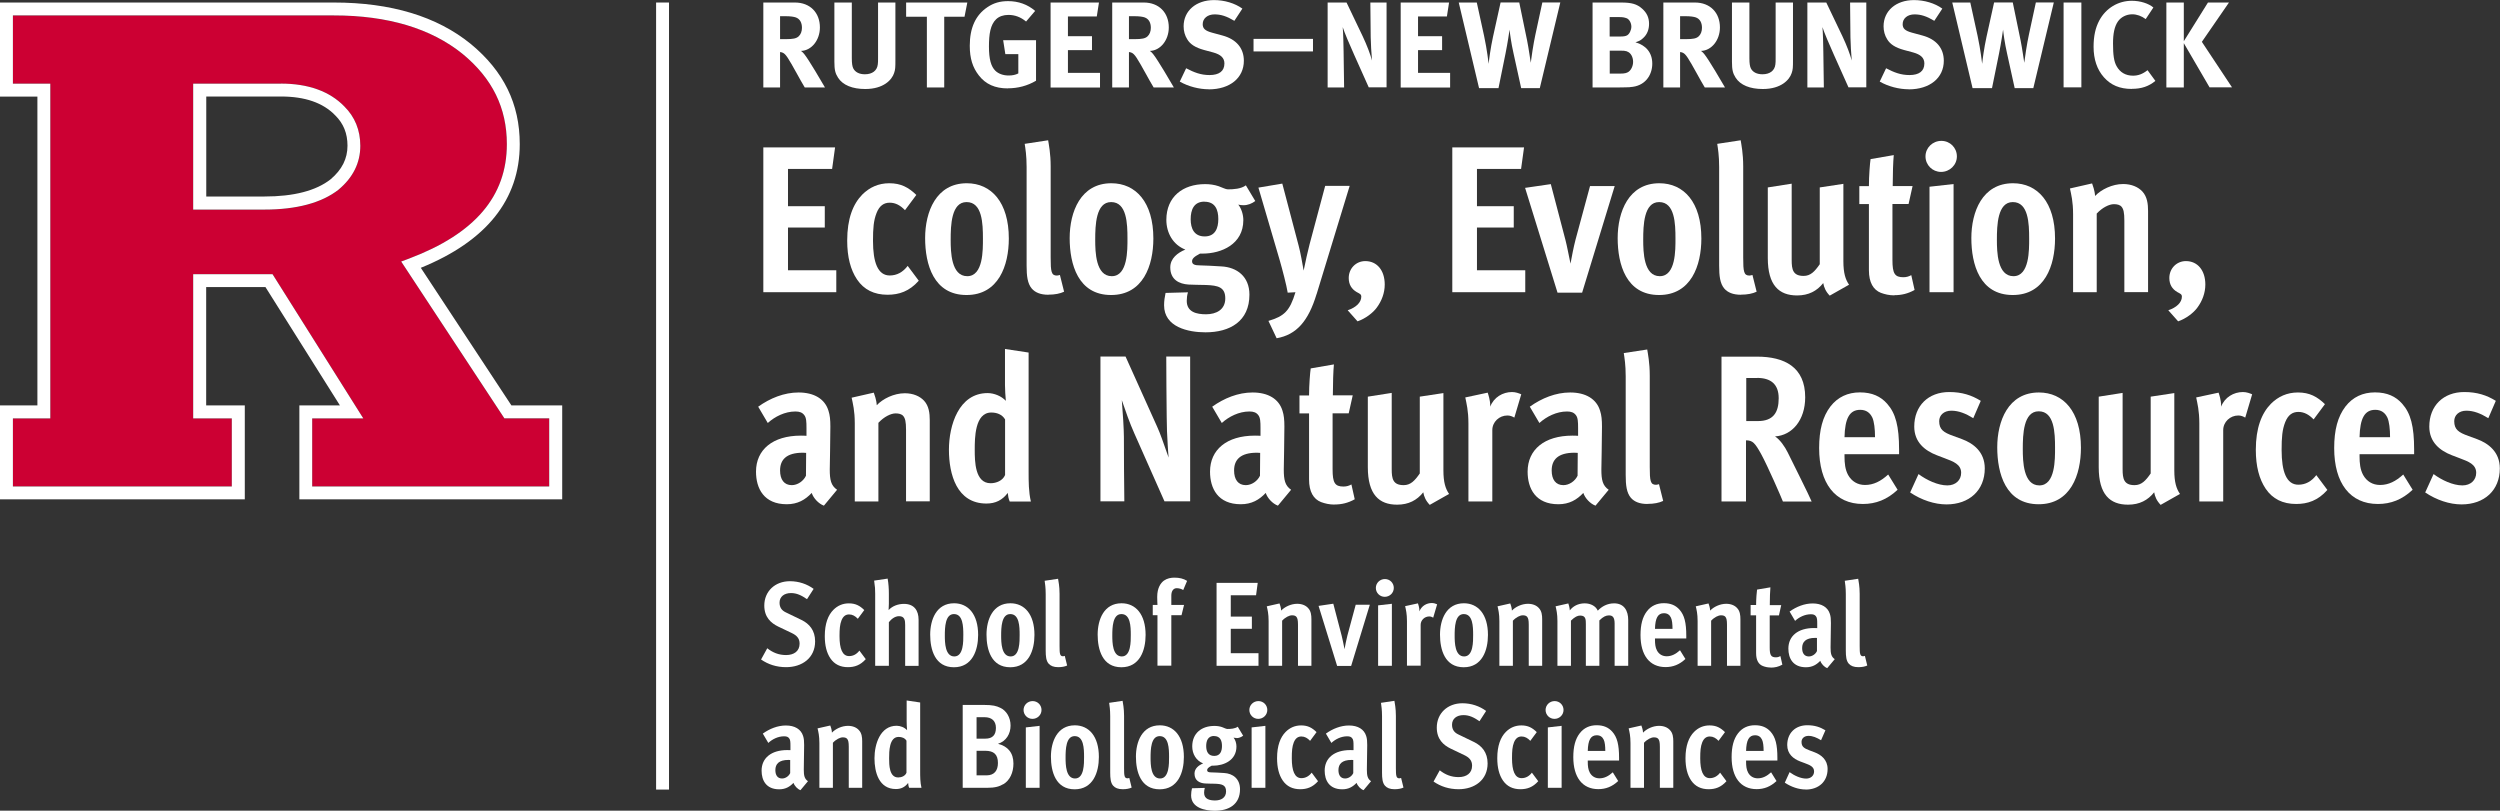 <?xml version="1.0" encoding="UTF-8"?><svg id="uuid-3fb7a09f-6674-4e39-98ed-34a66167a8da" xmlns="http://www.w3.org/2000/svg" viewBox="0 0 286.77 92.99"><rect x="0" y="0" width="286.77" height="92.99" fill="#333333" stroke="none"/><path d="m46.02,30l.91-.34c7.54-2.84,11.21-7.13,11.21-13.13,0-4.15-1.66-7.53-5.07-10.34-3.61-2.93-8.58-4.42-14.77-4.42,0,0-35.33,0-36.82,0v7.83c.23,0,1.87,0,4.29,0v38.39H1.48v7.81h25.11v-7.81h-4.43v-16.54h9.1l10.41,16.54h-5.86v7.81h27.19v-7.81h-5.14l-11.84-17.99Zm-7.17-8.26l-.02.02c-1.94,1.52-4.8,2.28-8.5,2.28h-8.17v-14.44c5.56,0,10.07,0,10.07,0,3.15,0,5.59.88,7.26,2.61,1.22,1.21,1.84,2.73,1.84,4.53,0,1.94-.84,3.62-2.48,5.01" fill="#c03" stroke-width="0"/><path d="m32.23,9.6s-4.51,0-10.07,0v14.44h8.17c3.7,0,6.56-.77,8.5-2.28l.02-.02c1.65-1.38,2.48-3.07,2.48-5.01,0-1.8-.62-3.32-1.84-4.53-1.67-1.72-4.12-2.61-7.26-2.61m5.69,10.98h0c-1.67,1.31-4.22,1.97-7.58,1.97h-6.68v-11.47h8.59c2.73,0,4.81.72,6.19,2.15l.02.02c.94.93,1.4,2.06,1.4,3.47,0,1.49-.63,2.75-1.93,3.85" fill="#fff" stroke-width="0"/><path d="m58.66,46.5l-10.39-15.78c7.53-3.06,11.35-7.83,11.35-14.19,0-4.62-1.84-8.37-5.62-11.49C50.12,1.88,44.84.29,38.3.29H0v10.79s2.69,0,4.29,0v35.42H0v10.78h28.08v-10.78h-4.43v-13.57h6.8l8.54,13.57h-4.65v10.78h30.15v-10.78h-5.83Zm4.34,9.3h-27.19v-7.81h5.86l-10.41-16.54h-9.1v16.54h4.43v7.81H1.48v-7.81h4.29V9.6c-2.41,0-4.06,0-4.29,0V1.77c1.49,0,36.82,0,36.82,0,6.18,0,11.15,1.49,14.77,4.42,3.41,2.81,5.07,6.19,5.07,10.34,0,5.99-3.67,10.28-11.21,13.13l-.91.34,11.84,17.99h5.14v7.81Z" fill="#fff" stroke-width="0"/><rect x="75.26" y=".29" width="1.48" height="90.28" fill="#fff" stroke-width="0"/><path d="m87.56,33.52v-16.61h8.23l-.34,2.47h-5.06v4.27h4.22v2.45h-4.22v4.9h5.54v2.52h-8.38Z" fill="#fff" stroke-width="0"/><path d="m101.81,33.81c-1.54,0-2.71-.58-3.5-1.75-.74-1.1-1.13-2.57-1.13-4.46,0-2.52.67-4.2,1.73-5.28.84-.84,1.87-1.3,3.1-1.3,1.34,0,2.21.48,3.1,1.34l-1.3,1.75c-.53-.55-1.08-.86-1.75-.86s-1.18.34-1.51,1.18c-.34.86-.41,1.75-.41,3.19,0,2.47.55,3.98,1.92,3.98.82,0,1.51-.38,2.06-1.1l1.27,1.7c-1.08,1.22-2.26,1.61-3.58,1.61Z" fill="#fff" stroke-width="0"/><path d="m110.87,33.84c-3.79,0-4.75-3.53-4.75-6.53s1.25-6.29,4.78-6.29c2.81,0,4.82,2.18,4.82,6.34,0,3.1-1.18,6.48-4.85,6.48Zm0-10.66c-1.75,0-1.82,2.66-1.82,4.32,0,1.39.05,4.18,1.9,4.18s1.8-3.05,1.8-4.32c0-1.7-.07-4.18-1.87-4.18Z" fill="#fff" stroke-width="0"/><path d="m120.26,33.81c-.91,0-1.51-.26-1.9-.7-.5-.58-.6-1.46-.6-2.64v-11.31c0-1.32-.14-2.14-.22-2.66l2.69-.41c.07.46.29,1.49.29,3v10.46c0,1.61.07,2.06.72,2.06.1,0,.26-.05.34-.07l.48,1.92c-.46.22-1.06.34-1.8.34Z" fill="#fff" stroke-width="0"/><path d="m127.45,33.84c-3.79,0-4.75-3.53-4.75-6.53s1.25-6.29,4.78-6.29c2.81,0,4.82,2.18,4.82,6.34,0,3.1-1.18,6.48-4.85,6.48Zm0-10.66c-1.75,0-1.82,2.66-1.82,4.32,0,1.39.05,4.18,1.9,4.18s1.8-3.05,1.8-4.32c0-1.7-.07-4.18-1.87-4.18Z" fill="#fff" stroke-width="0"/><path d="m142.62,23.54c-.19,0-.38-.02-.58-.07.38.48.58,1.18.58,1.78,0,2.76-2.5,3.84-4.68,3.84h-.29c-.74.38-.91.62-.91.89,0,.36.34.46.89.46.48,0,1.66.07,2.5.12,1.75.1,3.19,1.15,3.19,3.24,0,3.05-2.23,4.32-5.04,4.32-1.99,0-4.75-.6-4.75-3.1,0-.48.07-.96.17-1.42l2.57-.07c-.1.31-.14.67-.14.98,0,1.3,1.15,1.54,2.21,1.54,1.18,0,2.21-.53,2.21-1.82s-.82-1.49-2.23-1.54c-.6-.02-1.66-.02-1.99-.05-1.06-.07-2.09-.55-2.09-1.97,0-1.03.84-1.68,1.73-2.04-1.42-.55-2.18-1.92-2.18-3.41,0-2.66,1.9-4.1,4.44-4.1.53,0,1.06.07,1.56.24.41.14.79.36,1.06.36.65,0,1.51-.05,2.06-.46l1.08,1.8c-.38.29-.86.48-1.34.48Zm-4.46-.41c-1.22,0-1.58.94-1.58,2.02s.41,1.97,1.61,1.97,1.56-.94,1.56-1.99-.34-1.99-1.58-1.99Z" fill="#fff" stroke-width="0"/><path d="m151.02,33.74c-.94,3.1-2.3,4.66-4.58,5.06l-.94-1.99c1.8-.53,2.45-1.13,3.1-3.29l-.89.05c-.14-.86-.6-2.62-.91-3.7l-2.45-8.35,2.74-.46,1.87,7.1c.22.79.46,2.21.58,2.88.19-.96.5-2.35.67-2.98l1.8-6.74h2.81l-3.79,12.41Z" fill="#fff" stroke-width="0"/><path d="m157.93,35.28c-.43.6-1.3,1.27-2.21,1.58l-1.13-1.27c.94-.31,1.56-.89,1.56-1.56,0-.29-.19-.34-.53-.53-.58-.34-.91-.86-.91-1.61,0-1.1.84-1.94,1.9-1.94,1.34,0,2.23,1.06,2.23,2.69,0,.98-.36,1.9-.91,2.64Z" fill="#fff" stroke-width="0"/><path d="m166.59,33.52v-16.61h8.23l-.34,2.47h-5.06v4.27h4.22v2.45h-4.22v4.9h5.54v2.52h-8.38Z" fill="#fff" stroke-width="0"/><path d="m181.47,33.57h-2.81l-3.72-12.02,2.95-.43,1.68,6.41c.19.74.31,1.44.58,2.71.14-.74.34-1.85.58-2.76l1.66-6.14h2.83l-3.74,12.24Z" fill="#fff" stroke-width="0"/><path d="m190.31,33.84c-3.79,0-4.75-3.53-4.75-6.53s1.25-6.29,4.78-6.29c2.81,0,4.82,2.18,4.82,6.34,0,3.1-1.18,6.48-4.85,6.48Zm0-10.66c-1.75,0-1.82,2.66-1.82,4.32,0,1.39.05,4.18,1.9,4.18s1.8-3.05,1.8-4.32c0-1.7-.07-4.18-1.87-4.18Z" fill="#fff" stroke-width="0"/><path d="m199.7,33.81c-.91,0-1.51-.26-1.9-.7-.5-.58-.6-1.46-.6-2.64v-11.31c0-1.32-.14-2.14-.22-2.66l2.69-.41c.07.46.29,1.49.29,3v10.46c0,1.61.07,2.06.72,2.06.1,0,.26-.05.34-.07l.48,1.92c-.46.22-1.06.34-1.8.34Z" fill="#fff" stroke-width="0"/><path d="m209.88,33.91c-.46-.48-.65-.94-.74-1.44-.72.91-1.68,1.42-3,1.42-2.06,0-3.36-1.15-3.36-4.3v-8.09l2.74-.43v8.76c0,1.08.14,1.82,1.37,1.82.79,0,1.27-.5,1.85-1.34v-8.81l2.71-.41v8.86c0,1.39.24,2.11.65,2.71l-2.21,1.25Z" fill="#fff" stroke-width="0"/><path d="m217.31,33.88c-.6,0-1.1-.12-1.56-.29-.86-.34-1.37-1.18-1.37-2.59v-7.59h-1.1v-2.06h1.1c0-1.2.12-2.66.19-3.1l2.66-.46c-.07.72-.12,2.21-.12,3.55h2.28l-.46,2.06h-1.85v6.43c0,1.54.26,1.97,1.25,1.97.38,0,.65-.1.91-.24l.38,1.7c-.77.43-1.51.6-2.33.6Z" fill="#fff" stroke-width="0"/><path d="m222.65,19.72c-.98,0-1.78-.79-1.78-1.78s.82-1.78,1.82-1.78,1.78.79,1.78,1.78-.82,1.78-1.82,1.78Zm-1.32,13.8v-12.1l2.76-.31v12.41h-2.76Z" fill="#fff" stroke-width="0"/><path d="m230.88,33.84c-3.79,0-4.75-3.53-4.75-6.53s1.25-6.29,4.78-6.29c2.81,0,4.82,2.18,4.82,6.34,0,3.1-1.18,6.48-4.85,6.48Zm0-10.66c-1.75,0-1.82,2.66-1.82,4.32,0,1.39.05,4.18,1.9,4.18s1.8-3.05,1.8-4.32c0-1.7-.07-4.18-1.87-4.18Z" fill="#fff" stroke-width="0"/><path d="m243.68,33.52v-8.21c0-.94-.1-1.32-.31-1.58-.19-.24-.53-.31-.89-.31-.53,0-1.32.38-1.97,1.08v9.02h-2.71v-8.95c0-1.46-.22-2.28-.36-2.95l2.54-.58c.07.22.31.82.34,1.44.7-.74,1.97-1.37,3.22-1.37.96,0,1.73.34,2.21.86.55.6.65,1.42.65,2.23v9.31h-2.71Z" fill="#fff" stroke-width="0"/><path d="m252.06,35.28c-.43.6-1.3,1.27-2.21,1.58l-1.13-1.27c.94-.31,1.56-.89,1.56-1.56,0-.29-.19-.34-.53-.53-.58-.34-.91-.86-.91-1.61,0-1.1.84-1.94,1.9-1.94,1.34,0,2.23,1.06,2.23,2.69,0,.98-.36,1.9-.91,2.64Z" fill="#fff" stroke-width="0"/><path d="m94.5,58c-.6-.22-1.2-.86-1.39-1.46-.74.79-1.61,1.3-2.86,1.3-2.62,0-3.53-1.8-3.53-3.74,0-2.52,1.92-4.13,5.14-4.13.19,0,.38,0,.65.02v-.89c0-.72-.02-1.2-.26-1.49-.22-.29-.53-.41-1.01-.41-1.2,0-2.35.58-3.17,1.32l-1.1-1.87c1.37-.98,2.98-1.63,4.63-1.63,1.78,0,3.02.74,3.43,2.09.17.5.22,1.08.22,1.82,0,1.42-.07,4.63-.07,4.92,0,1.2.14,1.85.84,2.33l-1.51,1.82Zm-2.02-6.05c-.22-.02-.31-.02-.38-.02-1.92,0-2.62.82-2.62,2.04,0,1.03.46,1.68,1.34,1.68.67,0,1.34-.46,1.63-1.08l.02-2.62Z" fill="#fff" stroke-width="0"/><path d="m103.93,57.52v-8.21c0-.94-.1-1.32-.31-1.58-.19-.24-.53-.31-.89-.31-.53,0-1.32.38-1.97,1.08v9.02h-2.71v-8.95c0-1.46-.22-2.28-.36-2.95l2.54-.58c.07.22.31.82.34,1.44.7-.74,1.97-1.37,3.22-1.37.96,0,1.73.34,2.21.86.55.6.65,1.42.65,2.23v9.31h-2.71Z" fill="#fff" stroke-width="0"/><path d="m115.82,57.52c-.14-.31-.19-.65-.22-.98-.62.82-1.39,1.22-2.45,1.22-3.41,0-4.3-3.36-4.3-6.17s1.13-6.5,4.44-6.5c.74,0,1.58.34,2.09.89-.05-.6-.1-1.22-.1-1.82v-4.13l2.71.41v13.68c0,1.13,0,2.3.26,3.41h-2.45Zm-.53-9.41c-.34-.58-.96-.79-1.58-.79-1.9,0-1.9,2.95-1.9,4.27s.02,3.84,1.82,3.84c.65,0,1.39-.29,1.66-.94v-6.38Z" fill="#fff" stroke-width="0"/><path d="m133.58,57.52l-3.46-7.8c-.53-1.18-1.03-2.62-1.44-3.82.12,1.44.24,3.41.24,4.22,0,2.47.02,4.92.05,7.39h-2.74v-16.61h2.88l3.62,8.04c.41.91.62,1.58,1.32,3.55-.05-.5-.07-.98-.1-1.37-.07-1.1-.12-2.21-.12-3.31-.02-2.3-.05-4.61-.05-6.91h2.74v16.61h-2.95Z" fill="#fff" stroke-width="0"/><path d="m146.58,58c-.6-.22-1.2-.86-1.39-1.46-.74.79-1.61,1.3-2.86,1.3-2.62,0-3.53-1.8-3.53-3.74,0-2.52,1.92-4.13,5.14-4.13.19,0,.38,0,.65.02v-.89c0-.72-.02-1.2-.26-1.49-.22-.29-.53-.41-1.01-.41-1.2,0-2.35.58-3.17,1.32l-1.1-1.87c1.37-.98,2.98-1.63,4.63-1.63,1.78,0,3.02.74,3.43,2.09.17.5.22,1.08.22,1.82,0,1.42-.07,4.63-.07,4.92,0,1.2.14,1.85.84,2.33l-1.51,1.82Zm-2.02-6.05c-.22-.02-.31-.02-.38-.02-1.92,0-2.62.82-2.62,2.04,0,1.03.46,1.68,1.34,1.68.67,0,1.34-.46,1.63-1.08l.02-2.62Z" fill="#fff" stroke-width="0"/><path d="m153.09,57.88c-.6,0-1.1-.12-1.56-.29-.86-.34-1.37-1.18-1.37-2.59v-7.58h-1.1v-2.06h1.1c0-1.2.12-2.66.19-3.1l2.66-.46c-.07.72-.12,2.21-.12,3.55h2.28l-.46,2.06h-1.85v6.43c0,1.54.26,1.97,1.25,1.97.38,0,.65-.1.91-.24l.38,1.7c-.77.43-1.51.6-2.33.6Z" fill="#fff" stroke-width="0"/><path d="m164,57.91c-.46-.48-.65-.94-.74-1.44-.72.91-1.68,1.42-3,1.42-2.06,0-3.36-1.15-3.36-4.3v-8.09l2.74-.43v8.76c0,1.08.14,1.82,1.37,1.82.79,0,1.27-.5,1.85-1.34v-8.81l2.71-.41v8.86c0,1.39.24,2.11.65,2.71l-2.21,1.25Z" fill="#fff" stroke-width="0"/><path d="m173.7,47.9c-.24-.14-.48-.24-.79-.24-.94,0-1.73.74-1.73,1.68v8.18h-2.74v-8.93c0-1.49-.22-2.3-.36-3l2.57-.55c.07.24.29.82.29,1.51v.1c.41-1.08,1.44-1.68,2.5-1.68.41,0,.79.14,1.06.26l-.79,2.66Z" fill="#fff" stroke-width="0"/><path d="m183.01,58c-.6-.22-1.2-.86-1.39-1.46-.74.79-1.61,1.3-2.86,1.3-2.62,0-3.53-1.8-3.53-3.74,0-2.52,1.92-4.13,5.14-4.13.19,0,.38,0,.65.02v-.89c0-.72-.02-1.2-.26-1.49-.22-.29-.53-.41-1.01-.41-1.2,0-2.35.58-3.17,1.32l-1.1-1.87c1.37-.98,2.98-1.63,4.63-1.63,1.78,0,3.02.74,3.43,2.09.17.5.22,1.08.22,1.82,0,1.42-.07,4.63-.07,4.92,0,1.2.14,1.85.84,2.33l-1.51,1.82Zm-2.02-6.05c-.22-.02-.31-.02-.38-.02-1.92,0-2.62.82-2.62,2.04,0,1.03.46,1.68,1.34,1.68.67,0,1.34-.46,1.63-1.08l.02-2.62Z" fill="#fff" stroke-width="0"/><path d="m188.98,57.81c-.91,0-1.51-.26-1.9-.7-.5-.58-.6-1.46-.6-2.64v-11.3c0-1.32-.14-2.14-.22-2.67l2.69-.41c.07.46.29,1.49.29,3v10.46c0,1.61.07,2.06.72,2.06.1,0,.26-.05.34-.07l.48,1.92c-.46.22-1.06.34-1.8.34Z" fill="#fff" stroke-width="0"/><path d="m204.51,57.52c-.19-.5-1.75-4.08-2.5-5.45-.7-1.25-.96-1.56-1.73-1.56v7.01h-2.81v-16.61h4.08c3.12,0,5.52,1.18,5.52,4.66,0,2.62-1.49,4.37-3.46,4.49.58.38,1.13,1.18,1.46,1.85.55,1.13,2.47,4.94,2.74,5.62h-3.31Zm-2.95-14.16h-1.25v4.94h1.34c1.75,0,2.38-.98,2.38-2.62s-.94-2.33-2.47-2.33Z" fill="#fff" stroke-width="0"/><path d="m211.58,52.1v.24c0,.79.07,1.51.41,2.14.41.74,1.1,1.15,1.94,1.15.98,0,1.82-.43,2.66-1.2l1.08,1.75c-1.2,1.13-2.5,1.63-3.98,1.63-3.19,0-5.02-2.38-5.02-6.41,0-2.09.41-3.62,1.3-4.78.84-1.08,1.99-1.61,3.38-1.61s2.38.46,3.12,1.3c.98,1.1,1.37,2.59,1.37,5.26v.53h-6.26Zm3.19-4.2c-.26-.55-.7-.89-1.39-.89-1.22,0-1.75.98-1.8,3.14h3.5c0-.96-.1-1.78-.31-2.26Z" fill="#fff" stroke-width="0"/><path d="m223.29,57.86c-1.39,0-2.88-.5-4.18-1.37l.96-2.11c.94.7,2.23,1.3,3.31,1.3.94,0,1.58-.6,1.58-1.44,0-.98-.89-1.3-1.9-1.68l-.89-.34c-1.37-.53-2.59-1.49-2.59-3.29,0-2.38,1.61-3.96,4.01-3.96,1.46,0,2.57.36,3.62,1.01l-.86,1.99c-.86-.53-1.66-.86-2.52-.86s-1.39.53-1.39,1.2c0,.96.5,1.3,1.63,1.7l.98.36c1.3.48,2.62,1.46,2.62,3.36,0,2.52-1.78,4.13-4.39,4.13Z" fill="#fff" stroke-width="0"/><path d="m233.85,57.84c-3.79,0-4.75-3.53-4.75-6.53s1.25-6.29,4.78-6.29c2.81,0,4.82,2.18,4.82,6.34,0,3.1-1.18,6.48-4.85,6.48Zm0-10.66c-1.75,0-1.82,2.66-1.82,4.32,0,1.39.05,4.18,1.9,4.18s1.8-3.05,1.8-4.32c0-1.7-.07-4.18-1.87-4.18Z" fill="#fff" stroke-width="0"/><path d="m247.84,57.91c-.46-.48-.65-.94-.74-1.44-.72.91-1.68,1.42-3,1.42-2.06,0-3.36-1.15-3.36-4.3v-8.09l2.74-.43v8.76c0,1.08.14,1.82,1.37,1.82.79,0,1.27-.5,1.85-1.34v-8.81l2.71-.41v8.86c0,1.39.24,2.11.65,2.71l-2.21,1.25Z" fill="#fff" stroke-width="0"/><path d="m257.54,47.9c-.24-.14-.48-.24-.79-.24-.94,0-1.73.74-1.73,1.68v8.18h-2.74v-8.93c0-1.49-.22-2.3-.36-3l2.57-.55c.07.24.29.82.29,1.51v.1c.41-1.08,1.44-1.68,2.5-1.68.41,0,.79.14,1.06.26l-.79,2.66Z" fill="#fff" stroke-width="0"/><path d="m263.39,57.81c-1.54,0-2.71-.58-3.5-1.75-.74-1.1-1.13-2.57-1.13-4.46,0-2.52.67-4.2,1.73-5.28.84-.84,1.87-1.3,3.1-1.3,1.34,0,2.21.48,3.1,1.34l-1.3,1.75c-.53-.55-1.08-.86-1.75-.86s-1.18.34-1.51,1.18c-.34.86-.41,1.75-.41,3.19,0,2.47.55,3.98,1.92,3.98.82,0,1.51-.38,2.06-1.1l1.27,1.7c-1.08,1.22-2.26,1.61-3.58,1.61Z" fill="#fff" stroke-width="0"/><path d="m270.66,52.1v.24c0,.79.07,1.51.41,2.14.41.74,1.1,1.15,1.94,1.15.98,0,1.82-.43,2.66-1.2l1.08,1.75c-1.2,1.13-2.5,1.63-3.98,1.63-3.19,0-5.02-2.38-5.02-6.41,0-2.09.41-3.62,1.3-4.78.84-1.08,1.99-1.61,3.38-1.61s2.38.46,3.12,1.3c.98,1.1,1.37,2.59,1.37,5.26v.53h-6.26Zm3.19-4.2c-.26-.55-.7-.89-1.39-.89-1.22,0-1.75.98-1.8,3.14h3.5c0-.96-.1-1.78-.31-2.26Z" fill="#fff" stroke-width="0"/><path d="m282.37,57.86c-1.39,0-2.88-.5-4.18-1.37l.96-2.11c.94.7,2.23,1.3,3.31,1.3.94,0,1.58-.6,1.58-1.44,0-.98-.89-1.3-1.9-1.68l-.89-.34c-1.37-.53-2.59-1.49-2.59-3.29,0-2.38,1.61-3.96,4.01-3.96,1.46,0,2.57.36,3.62,1.01l-.86,1.99c-.86-.53-1.66-.86-2.52-.86s-1.39.53-1.39,1.2c0,.96.5,1.3,1.63,1.7l.98.36c1.3.48,2.62,1.46,2.62,3.36,0,2.52-1.78,4.13-4.39,4.13Z" fill="#fff" stroke-width="0"/><path d="m90.19,76.53c-1.13,0-2.08-.32-2.89-.88l.71-1.29c.63.5,1.32.78,2.16.78.91,0,1.55-.45,1.55-1.31,0-.61-.34-.95-.91-1.22l-1.55-.74c-.82-.4-1.59-1.06-1.59-2.41,0-1.62,1.22-2.79,2.94-2.79,1.03,0,1.97.33,2.72.88l-.76,1.18c-.66-.45-1.18-.7-1.84-.7-.77,0-1.31.41-1.31,1.1,0,.55.25.89.71,1.11l1.8.87c.91.44,1.57,1.2,1.57,2.46,0,1.91-1.5,2.96-3.33,2.96Z" fill="#fff" stroke-width="0"/><path d="m97.27,76.53c-.88,0-1.55-.33-2.01-1-.43-.63-.65-1.47-.65-2.56,0-1.44.38-2.41.99-3.02.48-.48,1.07-.74,1.77-.74.77,0,1.26.27,1.77.77l-.74,1c-.3-.32-.62-.5-1-.5s-.67.19-.87.67c-.19.49-.23,1-.23,1.83,0,1.42.32,2.28,1.1,2.28.47,0,.87-.22,1.18-.63l.73.98c-.62.7-1.29.92-2.05.92Z" fill="#fff" stroke-width="0"/><path d="m103.83,76.37v-4.67c0-.52-.05-1.02-.7-1.02-.47,0-.89.33-1.17.69v5h-1.57v-8.26c0-.54-.01-.74-.12-1.51l1.55-.23c.1.56.14,1.14.14,1.72v1.18c0,.23-.01.48-.03.71.44-.48,1.11-.71,1.76-.71,1.16,0,1.68.74,1.68,1.83v5.28h-1.54Z" fill="#fff" stroke-width="0"/><path d="m109.42,76.54c-2.17,0-2.72-2.02-2.72-3.74s.71-3.6,2.74-3.6c1.61,0,2.76,1.25,2.76,3.63,0,1.77-.67,3.71-2.78,3.71Zm0-6.1c-1,0-1.04,1.53-1.04,2.47,0,.8.03,2.39,1.09,2.39s1.03-1.75,1.03-2.47c0-.98-.04-2.39-1.07-2.39Z" fill="#fff" stroke-width="0"/><path d="m115.88,76.54c-2.17,0-2.72-2.02-2.72-3.74s.72-3.6,2.74-3.6c1.61,0,2.76,1.25,2.76,3.63,0,1.77-.67,3.71-2.78,3.71Zm0-6.1c-1,0-1.04,1.53-1.04,2.47,0,.8.03,2.39,1.09,2.39s1.03-1.75,1.03-2.47c0-.98-.04-2.39-1.07-2.39Z" fill="#fff" stroke-width="0"/><path d="m121.38,76.53c-.52,0-.87-.15-1.09-.4-.29-.33-.34-.84-.34-1.51v-6.47c0-.76-.08-1.22-.12-1.53l1.54-.23c.04.26.17.85.17,1.72v5.99c0,.92.04,1.18.41,1.18.05,0,.15-.03.19-.04l.27,1.1c-.26.12-.6.19-1.03.19Z" fill="#fff" stroke-width="0"/><path d="m128.63,76.54c-2.17,0-2.72-2.02-2.72-3.74s.71-3.6,2.74-3.6c1.61,0,2.76,1.25,2.76,3.63,0,1.77-.67,3.71-2.78,3.71Zm0-6.1c-1,0-1.04,1.53-1.04,2.47,0,.8.03,2.39,1.09,2.39s1.03-1.75,1.03-2.47c0-.98-.04-2.39-1.07-2.39Z" fill="#fff" stroke-width="0"/><path d="m135.72,67.68c-.18-.12-.47-.21-.74-.21-.38,0-.62.32-.62.85v1.07h1.46l-.29,1.18h-1.17v5.79h-1.59v-5.79h-.54v-1.18h.54c-.01-.32-.03-.48-.03-.92,0-1.04.4-1.59.77-1.87.37-.26.8-.34,1.2-.34.58,0,1.04.11,1.46.37l-.44,1.04Z" fill="#fff" stroke-width="0"/><path d="m139.55,76.37v-9.51h4.72l-.19,1.42h-2.9v2.45h2.42v1.4h-2.42v2.8h3.18v1.44h-4.8Z" fill="#fff" stroke-width="0"/><path d="m148.89,76.37v-4.7c0-.54-.06-.76-.18-.91-.11-.14-.3-.18-.51-.18-.3,0-.76.22-1.13.62v5.17h-1.55v-5.13c0-.84-.12-1.31-.21-1.69l1.46-.33c.04.12.18.47.19.82.4-.43,1.13-.78,1.84-.78.55,0,.99.19,1.26.5.32.34.37.81.37,1.28v5.33h-1.55Z" fill="#fff" stroke-width="0"/><path d="m154.99,76.39h-1.61l-2.13-6.89,1.69-.25.96,3.67c.11.43.18.82.33,1.55.08-.43.19-1.06.33-1.58l.95-3.52h1.62l-2.14,7.01Z" fill="#fff" stroke-width="0"/><path d="m158.84,68.46c-.56,0-1.02-.45-1.02-1.02s.47-1.02,1.04-1.02,1.02.45,1.02,1.02-.47,1.02-1.04,1.02Zm-.76,7.91v-6.93l1.58-.18v7.11h-1.58Z" fill="#fff" stroke-width="0"/><path d="m164.4,70.85c-.14-.08-.27-.14-.45-.14-.54,0-.99.43-.99.96v4.69h-1.57v-5.11c0-.85-.12-1.32-.21-1.72l1.47-.32c.04.14.17.47.17.87v.05c.23-.62.82-.96,1.43-.96.23,0,.45.08.6.15l-.45,1.53Z" fill="#fff" stroke-width="0"/><path d="m167.9,76.54c-2.17,0-2.72-2.02-2.72-3.74s.72-3.6,2.74-3.6c1.61,0,2.76,1.25,2.76,3.63,0,1.77-.67,3.71-2.78,3.71Zm0-6.1c-1,0-1.04,1.53-1.04,2.47,0,.8.03,2.39,1.09,2.39s1.03-1.75,1.03-2.47c0-.98-.04-2.39-1.07-2.39Z" fill="#fff" stroke-width="0"/><path d="m175.36,76.37v-4.7c0-.54-.06-.76-.18-.91-.11-.14-.3-.18-.51-.18-.3,0-.76.22-1.13.62v5.17h-1.55v-5.13c0-.84-.12-1.31-.21-1.69l1.46-.33c.04.12.18.47.19.82.4-.43,1.13-.78,1.84-.78.55,0,.99.19,1.26.5.32.34.37.81.37,1.28v5.33h-1.55Z" fill="#fff" stroke-width="0"/><path d="m185.21,76.37v-4.84c0-.71-.22-.94-.65-.94-.33,0-.66.14-1.1.58v5.2h-1.55v-4.76c0-.54,0-1-.65-1-.3,0-.6.14-1.06.58v5.18h-1.55v-5.13c0-.84-.12-1.31-.21-1.69l1.46-.33c.04.14.15.44.17.8.34-.45.92-.81,1.71-.81.7,0,1.28.33,1.5.84.45-.48,1.09-.84,1.87-.84,1.18,0,1.62.88,1.62,1.91v5.25h-1.55Z" fill="#fff" stroke-width="0"/><path d="m189.84,73.26v.14c0,.45.04.87.23,1.22.23.43.63.66,1.11.66.56,0,1.04-.25,1.53-.69l.62,1c-.69.65-1.43.93-2.28.93-1.83,0-2.87-1.36-2.87-3.67,0-1.2.23-2.08.74-2.74.48-.62,1.14-.92,1.94-.92s1.36.26,1.79.74c.56.63.78,1.48.78,3.01v.3h-3.59Zm1.83-2.41c-.15-.32-.4-.51-.8-.51-.7,0-1,.56-1.03,1.8h2.01c0-.55-.05-1.02-.18-1.29Z" fill="#fff" stroke-width="0"/><path d="m198.1,76.37v-4.7c0-.54-.06-.76-.18-.91-.11-.14-.3-.18-.51-.18-.3,0-.76.22-1.13.62v5.17h-1.55v-5.13c0-.84-.12-1.31-.21-1.69l1.46-.33c.04.12.18.47.19.82.4-.43,1.13-.78,1.84-.78.55,0,.99.19,1.26.5.32.34.37.81.37,1.28v5.33h-1.55Z" fill="#fff" stroke-width="0"/><path d="m203.11,76.57c-.34,0-.63-.07-.89-.17-.5-.19-.78-.67-.78-1.48v-4.34h-.63v-1.18h.63c0-.69.07-1.53.11-1.77l1.53-.26c-.04.41-.07,1.26-.07,2.04h1.31l-.26,1.18h-1.06v3.68c0,.88.15,1.13.71,1.13.22,0,.37-.06.52-.14l.22.98c-.44.25-.87.34-1.33.34Z" fill="#fff" stroke-width="0"/><path d="m209.6,76.64c-.34-.12-.69-.5-.8-.84-.43.45-.92.74-1.64.74-1.5,0-2.02-1.03-2.02-2.14,0-1.44,1.1-2.36,2.94-2.36.11,0,.22,0,.37.01v-.51c0-.41-.01-.69-.15-.85-.12-.17-.3-.23-.58-.23-.69,0-1.35.33-1.81.76l-.63-1.07c.78-.56,1.71-.93,2.65-.93,1.02,0,1.73.43,1.97,1.2.1.29.12.62.12,1.04,0,.81-.04,2.65-.04,2.82,0,.69.08,1.06.48,1.33l-.87,1.04Zm-1.16-3.46c-.12-.01-.18-.01-.22-.01-1.1,0-1.5.47-1.5,1.17,0,.59.26.96.77.96.38,0,.77-.26.93-.62v-1.5Z" fill="#fff" stroke-width="0"/><path d="m213.16,76.53c-.52,0-.87-.15-1.09-.4-.29-.33-.34-.84-.34-1.51v-6.47c0-.76-.08-1.22-.12-1.53l1.54-.23c.04.26.17.85.17,1.72v5.99c0,.92.04,1.18.41,1.18.05,0,.15-.03.19-.04l.27,1.1c-.26.12-.6.19-1.03.19Z" fill="#fff" stroke-width="0"/><path d="m91.82,90.64c-.34-.12-.69-.5-.8-.84-.43.45-.92.74-1.64.74-1.5,0-2.02-1.03-2.02-2.14,0-1.44,1.1-2.36,2.94-2.36.11,0,.22,0,.37.01v-.51c0-.41-.01-.69-.15-.85-.12-.17-.3-.23-.58-.23-.69,0-1.35.33-1.81.76l-.63-1.07c.78-.56,1.71-.93,2.65-.93,1.02,0,1.73.43,1.97,1.2.1.29.12.62.12,1.04,0,.81-.04,2.65-.04,2.82,0,.69.08,1.06.48,1.33l-.87,1.04Zm-1.16-3.46c-.12-.01-.18-.01-.22-.01-1.1,0-1.5.47-1.5,1.17,0,.59.26.96.77.96.38,0,.77-.26.93-.62v-1.5Z" fill="#fff" stroke-width="0"/><path d="m97.36,90.37v-4.7c0-.54-.06-.76-.18-.91-.11-.14-.3-.18-.51-.18-.3,0-.76.22-1.13.62v5.17h-1.55v-5.13c0-.84-.12-1.31-.21-1.69l1.46-.33c.04.12.18.47.19.82.4-.43,1.13-.78,1.84-.78.55,0,.99.19,1.26.5.32.34.37.81.37,1.28v5.33h-1.55Z" fill="#fff" stroke-width="0"/><path d="m104.29,90.37c-.08-.18-.11-.37-.12-.56-.36.47-.8.7-1.4.7-1.95,0-2.46-1.92-2.46-3.53s.65-3.73,2.54-3.73c.43,0,.91.19,1.2.51-.03-.34-.05-.7-.05-1.04v-2.37l1.55.23v7.84c0,.65,0,1.32.15,1.95h-1.4Zm-.3-5.39c-.19-.33-.55-.45-.91-.45-1.09,0-1.09,1.69-1.09,2.45s.01,2.2,1.04,2.2c.37,0,.8-.16.95-.54v-3.66Z" fill="#fff" stroke-width="0"/><path d="m115.1,89.94c-.45.27-.93.43-1.91.43h-2.76v-9.51h2.39c1.09,0,1.48.12,1.92.33.69.32,1.18,1.09,1.18,2.04s-.5,1.79-1.44,2.09c1.14.29,1.77,1.04,1.77,2.27,0,1.03-.41,1.92-1.16,2.37Zm-2.14-7.67h-.94v2.46h1c.85,0,1.22-.44,1.22-1.24,0-.84-.54-1.22-1.29-1.22Zm.05,3.85h-.99v2.82h1.14c.92,0,1.31-.58,1.31-1.42,0-.98-.47-1.4-1.46-1.4Z" fill="#fff" stroke-width="0"/><path d="m118.43,82.46c-.56,0-1.02-.45-1.02-1.02s.47-1.02,1.04-1.02,1.02.45,1.02,1.02-.47,1.02-1.04,1.02Zm-.76,7.91v-6.93l1.58-.18v7.11h-1.58Z" fill="#fff" stroke-width="0"/><path d="m123.27,90.54c-2.17,0-2.72-2.02-2.72-3.74s.72-3.6,2.74-3.6c1.61,0,2.76,1.25,2.76,3.63,0,1.77-.67,3.71-2.78,3.71Zm0-6.1c-1,0-1.04,1.53-1.04,2.47,0,.8.03,2.39,1.09,2.39s1.03-1.75,1.03-2.47c0-.98-.04-2.39-1.07-2.39Z" fill="#fff" stroke-width="0"/><path d="m128.78,90.53c-.52,0-.87-.15-1.09-.4-.29-.33-.34-.84-.34-1.51v-6.47c0-.76-.08-1.22-.12-1.53l1.54-.23c.04.26.17.85.17,1.72v5.99c0,.92.04,1.18.41,1.18.05,0,.15-.03.19-.04l.27,1.1c-.26.12-.6.19-1.03.19Z" fill="#fff" stroke-width="0"/><path d="m133.02,90.54c-2.17,0-2.72-2.02-2.72-3.74s.71-3.6,2.74-3.6c1.61,0,2.76,1.25,2.76,3.63,0,1.77-.67,3.71-2.78,3.71Zm0-6.1c-1,0-1.04,1.53-1.04,2.47,0,.8.03,2.39,1.09,2.39s1.03-1.75,1.03-2.47c0-.98-.04-2.39-1.07-2.39Z" fill="#fff" stroke-width="0"/><path d="m141.83,84.65c-.11,0-.22-.01-.33-.04.22.27.33.67.33,1.02,0,1.58-1.43,2.2-2.68,2.2h-.16c-.43.22-.52.36-.52.51,0,.21.19.26.51.26.28,0,.95.04,1.43.07,1,.05,1.83.66,1.83,1.86,0,1.75-1.28,2.47-2.89,2.47-1.14,0-2.72-.34-2.72-1.77,0-.27.04-.55.1-.81l1.47-.04c-.05.18-.08.38-.08.56,0,.74.66.88,1.26.88.67,0,1.26-.3,1.26-1.04s-.47-.85-1.28-.88c-.34-.01-.95-.01-1.14-.03-.6-.04-1.2-.32-1.2-1.13,0-.59.48-.96.99-1.17-.81-.32-1.25-1.1-1.25-1.95,0-1.53,1.09-2.35,2.54-2.35.3,0,.61.04.89.14.23.08.45.21.61.21.37,0,.87-.03,1.18-.26l.62,1.03c-.22.17-.5.28-.77.28Zm-2.56-.23c-.7,0-.91.54-.91,1.16s.23,1.13.92,1.13.89-.54.89-1.14-.19-1.14-.91-1.14Z" fill="#fff" stroke-width="0"/><path d="m144.33,82.46c-.56,0-1.02-.45-1.02-1.02s.47-1.02,1.04-1.02,1.02.45,1.02,1.02-.47,1.02-1.04,1.02Zm-.76,7.91v-6.93l1.58-.18v7.11h-1.58Z" fill="#fff" stroke-width="0"/><path d="m149.15,90.53c-.88,0-1.55-.33-2.01-1-.43-.63-.65-1.47-.65-2.56,0-1.44.38-2.41.99-3.02.48-.48,1.07-.74,1.77-.74.77,0,1.26.27,1.77.77l-.74,1c-.3-.32-.62-.5-1-.5s-.67.19-.87.67c-.19.49-.23,1-.23,1.83,0,1.42.32,2.28,1.1,2.28.47,0,.87-.22,1.18-.63l.73.98c-.62.7-1.29.92-2.05.92Z" fill="#fff" stroke-width="0"/><path d="m156.41,90.64c-.34-.12-.69-.5-.8-.84-.43.45-.92.74-1.64.74-1.5,0-2.02-1.03-2.02-2.14,0-1.44,1.1-2.36,2.94-2.36.11,0,.22,0,.37.01v-.51c0-.41-.01-.69-.15-.85-.12-.17-.3-.23-.58-.23-.69,0-1.35.33-1.81.76l-.63-1.07c.78-.56,1.71-.93,2.65-.93,1.02,0,1.73.43,1.97,1.2.1.29.12.62.12,1.04,0,.81-.04,2.65-.04,2.82,0,.69.08,1.06.48,1.33l-.87,1.04Zm-1.16-3.46c-.12-.01-.18-.01-.22-.01-1.1,0-1.5.47-1.5,1.17,0,.59.26.96.77.96.38,0,.77-.26.93-.62v-1.5Z" fill="#fff" stroke-width="0"/><path d="m159.96,90.53c-.52,0-.87-.15-1.09-.4-.29-.33-.34-.84-.34-1.51v-6.47c0-.76-.08-1.22-.12-1.53l1.54-.23c.04.26.17.85.17,1.72v5.99c0,.92.04,1.18.41,1.18.05,0,.15-.03.19-.04l.27,1.1c-.26.12-.6.19-1.03.19Z" fill="#fff" stroke-width="0"/><path d="m167.33,90.53c-1.13,0-2.08-.32-2.89-.88l.71-1.29c.63.5,1.32.78,2.16.78.91,0,1.55-.45,1.55-1.31,0-.61-.34-.95-.91-1.22l-1.55-.74c-.82-.4-1.59-1.06-1.59-2.41,0-1.62,1.22-2.79,2.94-2.79,1.03,0,1.97.33,2.72.88l-.76,1.18c-.66-.45-1.18-.7-1.84-.7-.77,0-1.31.41-1.31,1.1,0,.55.25.89.71,1.11l1.8.87c.91.44,1.57,1.2,1.57,2.46,0,1.91-1.5,2.96-3.33,2.96Z" fill="#fff" stroke-width="0"/><path d="m174.41,90.53c-.88,0-1.55-.33-2.01-1-.43-.63-.65-1.47-.65-2.56,0-1.44.38-2.41.99-3.02.48-.48,1.07-.74,1.77-.74.77,0,1.26.27,1.77.77l-.74,1c-.3-.32-.62-.5-1-.5s-.67.19-.87.67c-.19.49-.23,1-.23,1.83,0,1.42.32,2.28,1.1,2.28.47,0,.87-.22,1.18-.63l.73.98c-.62.7-1.29.92-2.05.92Z" fill="#fff" stroke-width="0"/><path d="m178.31,82.46c-.56,0-1.02-.45-1.02-1.02s.47-1.02,1.04-1.02,1.02.45,1.02,1.02-.47,1.02-1.04,1.02Zm-.76,7.91v-6.93l1.58-.18v7.11h-1.58Z" fill="#fff" stroke-width="0"/><path d="m182.13,87.26v.14c0,.45.04.87.23,1.22.23.43.63.66,1.11.66.56,0,1.04-.25,1.53-.69l.62,1c-.69.65-1.43.93-2.28.93-1.83,0-2.87-1.36-2.87-3.67,0-1.2.23-2.08.74-2.74.48-.62,1.14-.92,1.94-.92s1.36.26,1.79.74c.56.63.78,1.48.78,3.01v.3h-3.59Zm1.83-2.41c-.15-.32-.4-.51-.8-.51-.7,0-1,.56-1.03,1.8h2.01c0-.55-.05-1.02-.18-1.29Z" fill="#fff" stroke-width="0"/><path d="m190.4,90.37v-4.7c0-.54-.06-.76-.18-.91-.11-.14-.3-.18-.51-.18-.3,0-.76.22-1.13.62v5.17h-1.55v-5.13c0-.84-.12-1.31-.21-1.69l1.46-.33c.04.12.18.47.19.82.4-.43,1.13-.78,1.84-.78.55,0,.99.19,1.26.5.32.34.37.81.37,1.28v5.33h-1.55Z" fill="#fff" stroke-width="0"/><path d="m196,90.53c-.88,0-1.55-.33-2.01-1-.43-.63-.65-1.47-.65-2.56,0-1.44.38-2.41.99-3.02.48-.48,1.07-.74,1.77-.74.77,0,1.26.27,1.77.77l-.74,1c-.3-.32-.62-.5-1-.5s-.67.19-.87.67c-.19.49-.23,1-.23,1.83,0,1.42.32,2.28,1.1,2.28.47,0,.87-.22,1.18-.63l.73.98c-.62.7-1.29.92-2.05.92Z" fill="#fff" stroke-width="0"/><path d="m200.29,87.26v.14c0,.45.04.87.23,1.22.23.43.63.66,1.11.66.56,0,1.04-.25,1.53-.69l.62,1c-.69.65-1.43.93-2.28.93-1.83,0-2.87-1.36-2.87-3.67,0-1.2.23-2.08.74-2.74.48-.62,1.14-.92,1.94-.92s1.36.26,1.79.74c.56.63.78,1.48.78,3.01v.3h-3.59Zm1.83-2.41c-.15-.32-.4-.51-.8-.51-.7,0-1,.56-1.03,1.8h2.01c0-.55-.05-1.02-.18-1.29Z" fill="#fff" stroke-width="0"/><path d="m207.12,90.56c-.8,0-1.65-.29-2.39-.78l.55-1.21c.54.4,1.28.74,1.9.74.54,0,.91-.34.91-.82,0-.56-.51-.74-1.09-.96l-.51-.19c-.78-.3-1.48-.85-1.48-1.88,0-1.36.92-2.27,2.3-2.27.84,0,1.47.21,2.08.58l-.5,1.14c-.5-.3-.95-.5-1.44-.5s-.8.3-.8.69c0,.55.29.74.93.98l.56.21c.74.28,1.5.84,1.5,1.92,0,1.44-1.02,2.36-2.52,2.36Z" fill="#fff" stroke-width="0"/><path d="m92.31,10.03c-.38-.64-.53-.91-.91-1.6-.97-1.75-1.26-2.23-1.61-2.38-.1-.04-.18-.07-.31-.08v4.06h-1.92V.29h3.63c1.72,0,2.86,1.15,2.86,2.86,0,1.46-.97,2.66-2.17,2.69.2.15.28.24.41.41.5.63,1.99,3.17,2.34,3.78h-2.31Zm-1.02-8.03c-.22-.08-.63-.14-1.11-.14h-.7v2.63h.66c.84,0,1.21-.08,1.47-.32.24-.22.38-.57.38-.98,0-.6-.24-1.02-.7-1.19Z" fill="#fff" stroke-width="0"/><path d="m102.56,8.38c-.25.77-1.2,1.83-3.31,1.83-1.48,0-2.58-.45-3.12-1.3-.32-.5-.42-.9-.42-1.83V.29h2v6.4c0,.6.06.95.17,1.16.22.43.69.67,1.33.67.85,0,1.4-.42,1.48-1.13.03-.21.03-.35.03-.87V.29h1.99v6.56c0,.92-.01,1.11-.15,1.53Z" fill="#fff" stroke-width="0"/><path d="m110.64,1.92h-2.33v8.11h-1.99V1.92h-2.38V.29h7.02l-.32,1.62Z" fill="#fff" stroke-width="0"/><path d="m115.6,10.14c-1.46,0-2.54-.48-3.32-1.49-.71-.91-1.04-1.95-1.04-3.4,0-2.06.67-3.52,2.03-4.43.71-.48,1.44-.69,2.37-.69,1.18,0,2.24.38,3.1,1.12l-1.04,1.22c-.63-.52-1.29-.76-2.03-.76-.57,0-1.06.17-1.4.49-.66.63-.83,1.68-.83,3.14s.24,2.28.73,2.77c.36.35.9.55,1.53.55.43,0,.78-.07,1.11-.24v-2.21h-1.49l-.25-1.6h3.77v4.65c-1,.59-2.09.87-3.24.87Z" fill="#fff" stroke-width="0"/><path d="m120.51,10.03V.29h5.55l-.25,1.6h-3.31v2.26h2.76v1.6h-2.76v2.61h3.68v1.68h-5.67Z" fill="#fff" stroke-width="0"/><path d="m132.33,10.03c-.38-.64-.53-.91-.91-1.6-.97-1.75-1.26-2.23-1.61-2.38-.1-.04-.18-.07-.31-.08v4.06h-1.92V.29h3.63c1.72,0,2.86,1.15,2.86,2.86,0,1.46-.97,2.66-2.17,2.69.2.15.28.24.41.41.5.63,1.99,3.17,2.34,3.78h-2.31Zm-1.02-8.03c-.22-.08-.63-.14-1.11-.14h-.7v2.63h.66c.84,0,1.21-.08,1.47-.32.24-.22.38-.57.38-.98,0-.6-.24-1.02-.7-1.19Z" fill="#fff" stroke-width="0"/><path d="m138.65,10.24c-1.11,0-2.34-.32-3.32-.88l.73-1.53c.91.48,1.69.78,2.68.78,1.12,0,1.71-.46,1.71-1.33,0-.63-.41-1.02-1.27-1.26l-1.08-.29c-.97-.27-1.57-.64-1.92-1.23-.27-.43-.41-.94-.41-1.48,0-1.78,1.43-3.01,3.49-3.01,1.19,0,2.4.36,3.25.98l-.92,1.4c-.88-.53-1.54-.74-2.27-.74-.8,0-1.36.46-1.36,1.12,0,.5.27.76,1.08.98l1.18.32c1.6.43,2.46,1.46,2.46,2.9,0,1.97-1.6,3.28-4.02,3.28Z" fill="#fff" stroke-width="0"/><path d="m143.79,5.9v-1.44h6.82v1.44h-6.82Z" fill="#fff" stroke-width="0"/><path d="m157.01,10.03l-1.67-3.73c-.55-1.22-1.13-2.59-1.32-3.19.07.8.08,1.95.1,2.76l.06,4.16h-1.89V.29h2.17l1.86,3.89c.49,1.04.87,2.06,1.06,2.76-.07-.76-.14-2-.15-2.67l-.04-3.98h1.86v9.73h-2.04Z" fill="#fff" stroke-width="0"/><path d="m160.67,10.03V.29h5.55l-.25,1.6h-3.31v2.26h2.76v1.6h-2.76v2.61h3.68v1.68h-5.67Z" fill="#fff" stroke-width="0"/><path d="m176.63,10.11h-2.14l-.87-3.96c-.27-1.19-.43-2.37-.46-2.75-.04.27-.21,1.47-.46,2.72l-.81,3.99h-2.23l-2.33-9.82h2.07l.84,3.84c.36,1.69.49,3,.52,3.19.04-.41.21-1.78.5-3.1l.87-3.94h2.14l.9,4.36c.18.87.39,2.41.42,2.56.03-.34.32-2.28.53-3.22l.8-3.7h2.06l-2.35,9.82Z" fill="#fff" stroke-width="0"/><path d="m187,10c-.31.01-.71.03-1.25.03h-3.07V.29h3.29c1.19,0,1.81.18,2.39.7.55.48.8,1.04.8,1.74,0,.66-.22,1.22-.66,1.62-.28.27-.45.36-.9.5,1.2.35,1.93,1.18,1.93,2.45,0,1.34-.84,2.61-2.55,2.69Zm-.43-7.91c-.17-.07-.38-.13-.81-.13h-1.12v2.23h1.15c.46,0,.67-.04.84-.13.27-.14.5-.6.5-1s-.21-.84-.56-.98Zm.06,3.8c-.24-.07-.39-.08-.76-.08h-1.22v2.63h1.27c.41,0,.7-.06.91-.22.29-.22.5-.67.5-1.13,0-.56-.28-1.06-.71-1.19Z" fill="#fff" stroke-width="0"/><path d="m195.55,10.03c-.38-.64-.53-.91-.91-1.6-.97-1.75-1.26-2.23-1.61-2.38-.1-.04-.18-.07-.31-.08v4.06h-1.92V.29h3.63c1.72,0,2.86,1.15,2.86,2.86,0,1.46-.97,2.66-2.17,2.69.2.15.28.24.41.41.5.63,1.99,3.17,2.34,3.78h-2.31Zm-1.02-8.03c-.22-.08-.63-.14-1.11-.14h-.7v2.63h.66c.84,0,1.21-.08,1.47-.32.24-.22.38-.57.38-.98,0-.6-.24-1.02-.7-1.19Z" fill="#fff" stroke-width="0"/><path d="m205.52,8.38c-.25.77-1.2,1.83-3.31,1.83-1.48,0-2.58-.45-3.12-1.3-.32-.5-.42-.9-.42-1.83V.29h2v6.4c0,.6.06.95.17,1.16.22.43.69.67,1.33.67.85,0,1.4-.42,1.48-1.13.03-.21.03-.35.03-.87V.29h1.99v6.56c0,.92-.01,1.11-.15,1.53Z" fill="#fff" stroke-width="0"/><path d="m212.04,10.03l-1.67-3.73c-.55-1.22-1.13-2.59-1.32-3.19.07.8.08,1.95.1,2.76l.06,4.16h-1.89V.29h2.17l1.86,3.89c.49,1.04.87,2.06,1.06,2.76-.07-.76-.14-2-.15-2.67l-.04-3.98h1.86v9.73h-2.04Z" fill="#fff" stroke-width="0"/><path d="m218.94,10.24c-1.11,0-2.34-.32-3.32-.88l.73-1.53c.91.48,1.69.78,2.68.78,1.12,0,1.71-.46,1.71-1.33,0-.63-.41-1.02-1.27-1.26l-1.08-.29c-.97-.27-1.57-.64-1.92-1.23-.27-.43-.41-.94-.41-1.48,0-1.78,1.43-3.01,3.49-3.01,1.19,0,2.4.36,3.25.98l-.92,1.4c-.88-.53-1.54-.74-2.27-.74-.8,0-1.36.46-1.36,1.12,0,.5.27.76,1.08.98l1.18.32c1.6.43,2.46,1.46,2.46,2.9,0,1.97-1.6,3.28-4.02,3.28Z" fill="#fff" stroke-width="0"/><path d="m233.24,10.11h-2.14l-.87-3.96c-.27-1.19-.43-2.37-.46-2.75-.04.27-.21,1.47-.46,2.72l-.81,3.99h-2.23l-2.33-9.82h2.07l.84,3.84c.36,1.69.49,3,.52,3.19.04-.41.21-1.78.5-3.1l.87-3.94h2.14l.9,4.36c.18.87.39,2.41.42,2.56.03-.34.32-2.28.53-3.22l.8-3.7h2.06l-2.35,9.82Z" fill="#fff" stroke-width="0"/><path d="m236.71,10.03V.29h2.04v9.73h-2.04Z" fill="#fff" stroke-width="0"/><path d="m244.51,10.2c-1.34,0-2.38-.43-3.18-1.34-.78-.88-1.18-2.06-1.18-3.49,0-1.22.21-2.19.66-3.03.76-1.41,2.16-2.25,3.73-2.25.97,0,1.93.31,2.47.77l-.88,1.33c-.49-.36-1.01-.55-1.55-.55-.66,0-1.3.32-1.65.84-.38.56-.55,1.37-.55,2.51,0,1.33.11,2.07.41,2.6.39.71,1.04,1.09,1.88,1.09.57,0,1.09-.17,1.67-.63l.9,1.23c-.77.63-1.6.91-2.7.91Z" fill="#fff" stroke-width="0"/><path d="m253.46,10.03l-2.96-5.08v5.08h-2V.29h2v4.44l2.77-4.44h2.41l-3.11,4.51,3.46,5.22h-2.58Z" fill="#fff" stroke-width="0"/></svg>